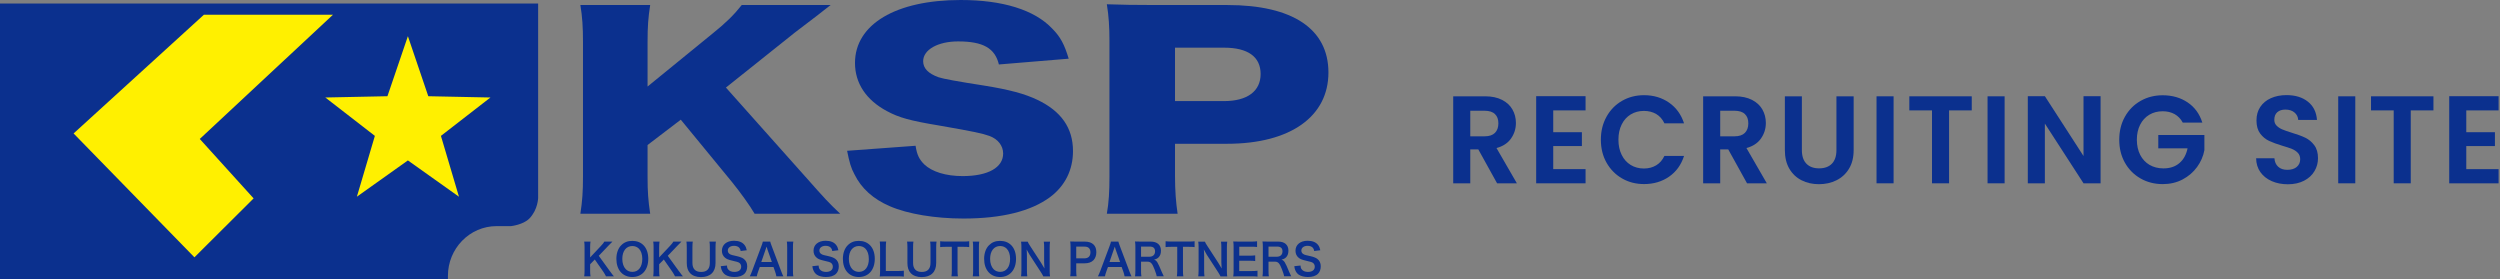 <svg width="564" height="63" viewBox="0 0 564 63" fill="none" xmlns="http://www.w3.org/2000/svg">
<rect x="0" y="0" width="564" height="63" fill="#808080" stroke="none"/>
<g clip-path="url(#clip0_498_142)">
<path d="M101.049 62.253C101.049 56.043 105.964 51.012 112.041 51.012H115.3C115.3 51.012 118.048 50.706 119.422 49.302C121.359 47.304 121.403 44.676 121.403 44.676V0.801H0V63H101.049V62.253Z" fill="#0B308E"/>
<path d="M45.993 3.33H75.111L45.068 31.347L57.214 44.757L43.862 58.05L16.602 30.105L45.993 3.33Z" fill="#FFF000"/>
<path d="M92.021 8.163L96.619 21.708L110.641 21.996L99.473 30.654L103.542 44.379L92.021 36.189L80.51 44.379L84.57 30.654L73.393 21.996L87.406 21.708L92.021 8.163Z" fill="#FFF000"/>
<path d="M181.674 39.834C186.06 44.811 187.02 45.837 189.548 48.213H170.233C169.193 46.404 167.035 43.407 165.107 41.031L153.586 27L146.091 32.715V39.843C146.091 43.353 146.241 45.225 146.681 48.222H130.933C131.374 45.333 131.523 43.245 131.523 39.843V9.504C131.523 6.048 131.374 3.843 130.933 1.125H146.681C146.232 4.068 146.091 5.94 146.091 9.504V19.521L160.87 7.47C163.768 5.157 165.697 3.231 167.335 1.134H187.39C186.051 2.151 185.531 2.61 184.492 3.402C181.914 5.364 180.182 6.684 179.296 7.362L163.768 19.755L181.674 39.843V39.834Z" fill="#0B308E"/>
<path d="M206.555 32.877C206.855 34.911 207.374 35.937 208.484 37.062C210.263 38.763 213.39 39.726 217.177 39.726C222.893 39.726 226.31 37.8 226.31 34.632C226.31 32.877 225.121 31.347 223.193 30.663C221.634 30.096 219.775 29.7 212.051 28.35C205.216 27.216 202.838 26.541 200.09 25.065C195.413 22.572 192.886 18.783 192.886 14.202C192.886 5.49 202.098 0 216.728 0C226.161 0 233.365 2.205 237.382 6.453C239.24 8.325 240.129 10.017 241.098 13.239L225.35 14.544C224.461 10.863 221.783 9.342 216.138 9.342C211.611 9.342 208.264 11.205 208.264 13.806C208.264 15.39 209.382 16.587 211.752 17.433C212.744 17.775 216.161 18.399 222.004 19.305C227.649 20.205 231.216 21.168 234.043 22.527C239.39 25.074 242.067 28.863 242.067 34.074C242.067 38.322 240.288 41.94 236.871 44.487C232.564 47.655 226.029 49.302 217.335 49.302C211.02 49.302 204.785 48.285 200.768 46.53C197.052 44.946 194.304 42.507 192.745 39.285C191.996 37.926 191.626 36.621 191.107 34.02L206.555 32.886V32.877Z" fill="#0B308E"/>
<path d="M249.703 48.213C250.152 45.72 250.293 43.182 250.293 39.834V9.225C250.293 6.165 250.144 3.627 249.703 0.963C253.191 1.08 255.869 1.134 260.625 1.134H276.892C291.601 1.134 299.695 6.516 299.695 16.362C299.695 26.208 291.222 32.436 276.813 32.436H265.081V39.681C265.081 43.02 265.301 45.792 265.671 48.222H249.703V48.213ZM276.152 22.806C281.358 22.806 284.396 20.601 284.396 16.695C284.396 12.789 281.499 10.755 276.152 10.755H265.081V22.806H276.152Z" fill="#0B308E"/>
<path d="M137.53 61.083C138.111 61.875 138.217 62.019 138.49 62.334H136.711C136.57 62.037 136.323 61.623 136.103 61.299L134.183 58.545L133.135 59.616V61.065C133.135 61.65 133.153 61.92 133.223 62.334H131.796C131.858 61.893 131.876 61.587 131.876 61.065V55.773C131.876 55.242 131.858 54.918 131.796 54.504H133.223C133.162 54.828 133.135 55.215 133.135 55.773V58.068L135.592 55.458C135.971 55.062 136.156 54.828 136.341 54.504H138.164C137.882 54.792 137.565 55.107 137.143 55.548L135.082 57.708L137.53 61.092V61.083Z" fill="#0B308E"/>
<path d="M145.175 55.323C145.88 56.043 146.25 57.114 146.25 58.392C146.25 60.885 144.832 62.496 142.647 62.496C140.463 62.496 139.054 60.894 139.054 58.392C139.054 57.123 139.441 56.025 140.155 55.323C140.815 54.657 141.617 54.342 142.639 54.342C143.66 54.342 144.515 54.657 145.175 55.323ZM144.902 58.401C144.902 57.402 144.629 56.61 144.145 56.106C143.748 55.71 143.237 55.503 142.665 55.503C141.273 55.503 140.393 56.628 140.393 58.401C140.393 59.391 140.674 60.21 141.176 60.732C141.573 61.128 142.084 61.335 142.665 61.335C144.048 61.335 144.902 60.21 144.902 58.401Z" fill="#0B308E"/>
<path d="M153.102 61.083C153.683 61.875 153.789 62.019 154.062 62.334H152.283C152.133 62.037 151.895 61.623 151.675 61.299L149.755 58.545L148.707 59.616V61.065C148.707 61.65 148.725 61.92 148.795 62.334H147.368C147.421 61.893 147.447 61.587 147.447 61.065V55.773C147.447 55.242 147.43 54.918 147.368 54.504H148.795C148.733 54.828 148.707 55.215 148.707 55.773V58.068L151.164 55.458C151.543 55.062 151.719 54.828 151.913 54.504H153.736C153.454 54.792 153.137 55.107 152.714 55.548L150.653 57.708L153.102 61.092V61.083Z" fill="#0B308E"/>
<path d="M161.504 54.504C161.443 54.864 161.425 55.224 161.425 55.845V59.337C161.425 61.371 160.236 62.514 158.14 62.514C157.065 62.514 156.185 62.181 155.656 61.587C155.163 61.047 154.934 60.309 154.934 59.328V55.854C154.934 55.242 154.916 54.864 154.855 54.504H156.29C156.237 54.837 156.211 55.215 156.211 55.854V59.328C156.211 60.66 156.889 61.353 158.184 61.353C159.479 61.353 160.139 60.651 160.139 59.319V55.854C160.139 55.224 160.122 54.873 160.06 54.504H161.496H161.504Z" fill="#0B308E"/>
<path d="M163.988 59.895C164.032 60.336 164.085 60.534 164.261 60.759C164.543 61.137 165.045 61.344 165.67 61.344C166.639 61.344 167.212 60.903 167.212 60.165C167.212 59.76 167.027 59.427 166.727 59.256C166.437 59.103 166.384 59.085 165.054 58.77C164.332 58.599 163.944 58.446 163.6 58.167C163.107 57.771 162.861 57.231 162.861 56.574C162.861 55.206 163.935 54.315 165.6 54.315C166.701 54.315 167.529 54.657 167.995 55.314C168.233 55.638 168.357 55.935 168.471 56.457L167.097 56.628C167.035 56.295 166.974 56.124 166.806 55.926C166.551 55.62 166.128 55.458 165.6 55.458C164.763 55.458 164.191 55.89 164.191 56.529C164.191 56.943 164.402 57.231 164.842 57.429C165.054 57.519 165.133 57.537 166.199 57.78C166.956 57.951 167.423 58.14 167.766 58.383C168.313 58.797 168.568 59.337 168.568 60.075C168.568 60.777 168.357 61.344 167.96 61.749C167.449 62.253 166.692 62.496 165.661 62.496C164.869 62.496 164.103 62.298 163.636 61.983C163.248 61.713 162.975 61.344 162.79 60.858C162.702 60.633 162.667 60.444 162.605 60.048L163.988 59.904V59.895Z" fill="#0B308E"/>
<path d="M175.147 62.334C175.094 62.01 174.98 61.587 174.874 61.299L174.495 60.228H171.413L171.025 61.299C170.858 61.767 170.814 61.92 170.735 62.334H169.149C169.299 62.073 169.493 61.623 169.66 61.173L171.783 55.494C171.968 54.999 172.038 54.756 172.091 54.504H173.764C173.817 54.738 173.87 54.9 174.09 55.494L176.231 61.173C176.468 61.803 176.583 62.082 176.724 62.334H175.147ZM173.113 56.187C173.077 56.079 173.042 55.962 172.937 55.638C172.831 55.95 172.769 56.133 172.752 56.187L171.748 59.103H174.134L173.104 56.187H173.113Z" fill="#0B308E"/>
<path d="M178.97 54.504C178.908 54.873 178.89 55.179 178.89 55.773V61.065C178.89 61.65 178.908 61.965 178.97 62.334H177.508C177.569 61.965 177.587 61.65 177.587 61.065V55.773C177.587 55.161 177.569 54.891 177.508 54.504H178.97Z" fill="#0B308E"/>
<path d="M184.668 59.895C184.703 60.336 184.765 60.534 184.932 60.759C185.214 61.137 185.716 61.344 186.342 61.344C187.311 61.344 187.883 60.903 187.883 60.165C187.883 59.76 187.698 59.427 187.399 59.256C187.108 59.103 187.055 59.085 185.725 58.77C185.003 58.599 184.615 58.446 184.272 58.167C183.779 57.771 183.532 57.231 183.532 56.574C183.532 55.206 184.607 54.315 186.271 54.315C187.372 54.315 188.2 54.657 188.667 55.314C188.905 55.638 189.028 55.935 189.142 56.457L187.76 56.628C187.698 56.295 187.636 56.124 187.469 55.926C187.214 55.62 186.791 55.458 186.262 55.458C185.426 55.458 184.853 55.89 184.853 56.529C184.853 56.943 185.065 57.231 185.505 57.429C185.716 57.519 185.796 57.537 186.861 57.78C187.619 57.951 188.086 58.14 188.429 58.383C188.975 58.797 189.231 59.337 189.231 60.075C189.231 60.777 189.019 61.344 188.623 61.749C188.112 62.253 187.355 62.496 186.324 62.496C185.531 62.496 184.765 62.298 184.298 61.983C183.911 61.713 183.638 61.344 183.453 60.858C183.365 60.633 183.329 60.444 183.268 60.048L184.659 59.904L184.668 59.895Z" fill="#0B308E"/>
<path d="M196.277 55.323C196.981 56.043 197.351 57.114 197.351 58.392C197.351 60.885 195.933 62.496 193.749 62.496C191.564 62.496 190.155 60.894 190.155 58.392C190.155 57.123 190.543 56.025 191.256 55.323C191.917 54.657 192.718 54.342 193.74 54.342C194.762 54.342 195.616 54.657 196.277 55.323ZM196.003 58.401C196.003 57.402 195.73 56.61 195.246 56.106C194.85 55.71 194.348 55.503 193.766 55.503C192.375 55.503 191.503 56.628 191.503 58.401C191.503 59.391 191.785 60.21 192.287 60.732C192.683 61.128 193.194 61.335 193.775 61.335C195.158 61.335 196.012 60.21 196.012 58.401H196.003Z" fill="#0B308E"/>
<path d="M203.913 62.406C203.569 62.361 203.226 62.334 202.548 62.334H199.694C199.157 62.334 198.813 62.343 198.47 62.37C198.523 62.001 198.549 61.641 198.549 61.065V55.953C198.549 55.278 198.531 54.918 198.47 54.495H199.923C199.861 54.9 199.844 55.224 199.844 55.944V61.137H202.539C203.191 61.137 203.499 61.119 203.904 61.065V62.397L203.913 62.406Z" fill="#0B308E"/>
<path d="M211.285 54.504C211.223 54.864 211.205 55.224 211.205 55.845V59.337C211.205 61.371 210.016 62.514 207.92 62.514C206.855 62.514 205.965 62.181 205.437 61.587C204.943 61.047 204.714 60.309 204.714 59.328V55.854C204.714 55.242 204.697 54.864 204.635 54.504H206.071C206.009 54.837 205.991 55.215 205.991 55.854V59.328C205.991 60.66 206.67 61.353 207.964 61.353C209.259 61.353 209.92 60.651 209.92 59.319V55.854C209.92 55.224 209.902 54.873 209.84 54.504H211.276H211.285Z" fill="#0B308E"/>
<path d="M216.023 61.056C216.023 61.587 216.041 61.938 216.102 62.334H214.649C214.711 61.92 214.728 61.587 214.728 61.056V55.683H213.425C212.852 55.683 212.447 55.701 212.104 55.746V54.423C212.447 54.468 212.861 54.495 213.416 54.495H217.23C217.926 54.495 218.278 54.477 218.648 54.423V55.746C218.287 55.692 217.926 55.683 217.23 55.683H216.023V61.056Z" fill="#0B308E"/>
<path d="M220.92 54.504C220.859 54.873 220.841 55.179 220.841 55.773V61.065C220.841 61.65 220.859 61.965 220.92 62.334H219.458C219.52 61.965 219.537 61.65 219.537 61.065V55.773C219.537 55.161 219.52 54.891 219.458 54.504H220.92Z" fill="#0B308E"/>
<path d="M228.142 55.323C228.847 56.043 229.217 57.114 229.217 58.392C229.217 60.885 227.799 62.496 225.615 62.496C223.43 62.496 222.021 60.894 222.021 58.392C222.021 57.123 222.409 56.025 223.122 55.323C223.791 54.657 224.584 54.342 225.606 54.342C226.627 54.342 227.482 54.657 228.142 55.323ZM227.878 58.401C227.878 57.402 227.605 56.61 227.121 56.106C226.724 55.71 226.214 55.503 225.632 55.503C224.241 55.503 223.369 56.628 223.369 58.401C223.369 59.391 223.651 60.21 224.153 60.732C224.549 61.128 225.06 61.335 225.641 61.335C227.015 61.335 227.878 60.21 227.878 58.401Z" fill="#0B308E"/>
<path d="M235.365 62.334C235.206 62.001 235.03 61.713 234.748 61.281L232.264 57.456C232.079 57.159 231.841 56.736 231.604 56.277C231.61 56.373 231.624 56.541 231.648 56.781C231.657 56.97 231.674 57.411 231.674 57.636V60.867C231.674 61.524 231.701 61.992 231.753 62.343H230.353C230.397 62.019 230.432 61.533 230.432 60.858V55.782C230.432 55.269 230.415 54.918 230.353 54.513H231.85C231.938 54.756 232.106 55.053 232.44 55.557L234.88 59.31C235.109 59.661 235.417 60.174 235.629 60.57C235.594 60.183 235.558 59.598 235.558 59.184V55.881C235.558 55.296 235.541 54.9 235.479 54.522H236.888C236.827 54.918 236.809 55.278 236.809 55.881V61.083C236.809 61.632 236.827 62.01 236.888 62.352H235.365V62.334Z" fill="#0B308E"/>
<path d="M241.442 62.334C241.503 61.938 241.521 61.596 241.521 61.065V55.746C241.521 55.269 241.503 54.918 241.442 54.477C241.856 54.495 242.155 54.504 242.666 54.504H244.683C245.617 54.504 246.277 54.729 246.735 55.197C247.131 55.593 247.334 56.178 247.334 56.889C247.334 57.636 247.114 58.248 246.691 58.698C246.215 59.175 245.564 59.409 244.639 59.409H242.798V61.047C242.798 61.578 242.816 61.956 242.877 62.325H241.451L241.442 62.334ZM244.639 58.284C245.52 58.284 246.004 57.798 246.004 56.934C246.004 56.538 245.898 56.214 245.687 55.989C245.467 55.746 245.15 55.638 244.639 55.638H242.798V58.284H244.639Z" fill="#0B308E"/>
<path d="M253.702 62.334C253.649 62.01 253.535 61.587 253.429 61.299L253.041 60.228H249.959L249.571 61.299C249.404 61.767 249.36 61.92 249.281 62.334H247.695C247.845 62.073 248.03 61.623 248.206 61.173L250.329 55.494C250.514 54.999 250.584 54.756 250.637 54.504H252.31C252.363 54.738 252.416 54.9 252.636 55.494L254.776 61.173C255.014 61.803 255.129 62.082 255.27 62.334H253.693H253.702ZM251.667 56.187C251.632 56.079 251.597 55.962 251.491 55.638C251.386 55.95 251.324 56.133 251.306 56.187L250.302 59.103H252.689L251.659 56.187H251.667Z" fill="#0B308E"/>
<path d="M260.959 62.334C260.942 62.1 260.774 61.596 260.457 60.759C259.938 59.4 259.603 59.031 258.854 59.031H257.419V61.047C257.419 61.632 257.436 61.947 257.498 62.334H256.062C256.115 61.92 256.142 61.659 256.142 61.056V55.755C256.142 55.233 256.124 54.936 256.062 54.477C256.468 54.495 256.767 54.504 257.295 54.504H259.603C261.065 54.504 261.911 55.251 261.911 56.547C261.911 57.177 261.752 57.663 261.417 58.014C261.144 58.302 260.898 58.428 260.352 58.581C260.959 58.779 261.144 59.049 262.096 61.353C262.175 61.533 262.413 62.064 262.545 62.325H260.959V62.334ZM259.356 57.915C259.709 57.915 260.052 57.789 260.272 57.564C260.475 57.357 260.581 57.069 260.581 56.7C260.581 55.989 260.184 55.629 259.392 55.629H257.419V57.924H259.356V57.915Z" fill="#0B308E"/>
<path d="M266.878 61.056C266.878 61.587 266.896 61.938 266.957 62.334H265.504C265.557 61.92 265.583 61.587 265.583 61.056V55.683H264.28C263.707 55.683 263.302 55.701 262.959 55.746V54.423C263.302 54.468 263.716 54.495 264.271 54.495H268.085C268.781 54.495 269.133 54.477 269.503 54.423V55.746C269.142 55.692 268.781 55.683 268.085 55.683H266.878V61.056Z" fill="#0B308E"/>
<path d="M275.342 62.334C275.175 62.001 275.007 61.713 274.726 61.281L272.242 57.456C272.057 57.159 271.819 56.736 271.581 56.277C271.587 56.373 271.602 56.541 271.625 56.781C271.634 56.97 271.652 57.411 271.652 57.636V60.867C271.652 61.524 271.678 61.992 271.731 62.343H270.322C270.375 62.019 270.401 61.533 270.401 60.858V55.782C270.401 55.269 270.383 54.918 270.322 54.513H271.828C271.916 54.756 272.083 55.053 272.418 55.557L274.858 59.31C275.087 59.661 275.395 60.174 275.606 60.57C275.571 60.183 275.536 59.598 275.536 59.184V55.881C275.536 55.296 275.518 54.9 275.457 54.522H276.866C276.804 54.918 276.787 55.278 276.787 55.881V61.083C276.787 61.632 276.804 62.01 276.866 62.352H275.342V62.334Z" fill="#0B308E"/>
<path d="M283.692 62.406C283.348 62.361 283.04 62.334 282.45 62.334H279.446C278.865 62.334 278.61 62.343 278.222 62.37C278.284 61.974 278.301 61.65 278.301 61.065V55.746C278.301 55.233 278.284 54.945 278.222 54.477C278.61 54.495 278.856 54.504 279.446 54.504H282.353C282.837 54.504 283.154 54.486 283.595 54.432V55.728C283.234 55.683 282.925 55.656 282.353 55.656H279.579V57.681H281.921C282.423 57.681 282.749 57.663 283.172 57.609V58.896C282.776 58.833 282.52 58.824 281.921 58.824H279.57V61.146H282.459C282.996 61.146 283.278 61.128 283.692 61.074V62.379V62.406Z" fill="#0B308E"/>
<path d="M289.707 62.334C289.69 62.1 289.522 61.596 289.205 60.759C288.686 59.4 288.351 59.031 287.611 59.031H286.175V61.047C286.175 61.632 286.193 61.947 286.255 62.334H284.819C284.872 61.92 284.898 61.659 284.898 61.056V55.755C284.898 55.233 284.881 54.936 284.819 54.477C285.224 54.495 285.524 54.504 286.052 54.504H288.36C289.831 54.504 290.667 55.251 290.667 56.547C290.667 57.177 290.5 57.663 290.174 58.014C289.901 58.302 289.654 58.428 289.1 58.581C289.707 58.779 289.892 59.049 290.843 61.353C290.923 61.533 291.161 62.064 291.293 62.325H289.707V62.334ZM288.104 57.915C288.465 57.915 288.8 57.789 289.02 57.564C289.223 57.357 289.329 57.069 289.329 56.7C289.329 55.989 288.932 55.629 288.148 55.629H286.175V57.924H288.113L288.104 57.915Z" fill="#0B308E"/>
<path d="M293.389 59.895C293.424 60.336 293.486 60.534 293.662 60.759C293.944 61.137 294.446 61.344 295.071 61.344C296.04 61.344 296.612 60.903 296.612 60.165C296.612 59.76 296.427 59.427 296.128 59.256C295.837 59.103 295.784 59.085 294.455 58.77C293.732 58.599 293.345 58.446 293.001 58.167C292.508 57.771 292.261 57.231 292.261 56.574C292.261 55.206 293.345 54.315 295.001 54.315C296.102 54.315 296.929 54.657 297.396 55.314C297.634 55.638 297.749 55.935 297.863 56.457L296.489 56.628C296.427 56.295 296.366 56.124 296.198 55.926C295.952 55.62 295.529 55.458 294.992 55.458C294.155 55.458 293.583 55.89 293.583 56.529C293.583 56.943 293.794 57.231 294.234 57.429C294.446 57.519 294.525 57.537 295.591 57.78C296.357 57.951 296.815 58.14 297.158 58.383C297.705 58.797 297.96 59.337 297.96 60.075C297.96 60.777 297.749 61.344 297.352 61.749C296.841 62.253 296.084 62.496 295.045 62.496C294.261 62.496 293.486 62.298 293.019 61.983C292.631 61.713 292.35 61.344 292.173 60.858C292.085 60.633 292.05 60.444 291.997 60.048L293.38 59.904L293.389 59.895Z" fill="#0B308E"/>
<path d="M337.744 41.355L333.507 33.705H331.693V41.355H327.844V21.726H335.057C336.546 21.726 337.805 21.996 338.853 22.527C339.902 23.058 340.685 23.787 341.205 24.696C341.725 25.605 341.989 26.622 341.989 27.747C341.989 29.043 341.619 30.204 340.888 31.248C340.157 32.292 339.065 33.003 337.612 33.399L342.209 41.355H337.753H337.744ZM331.693 30.753H334.916C335.965 30.753 336.74 30.492 337.259 29.979C337.77 29.466 338.034 28.746 338.034 27.828C338.034 26.91 337.779 26.226 337.259 25.731C336.748 25.236 335.965 24.984 334.916 24.984H331.693V30.744V30.753Z" fill="#0B308E"/>
<path d="M350.409 24.903V29.826H356.874V32.949H350.409V38.151H357.702V41.355H346.56V21.699H357.702V24.903H350.409Z" fill="#0B308E"/>
<path d="M362.431 26.325C363.286 24.795 364.448 23.607 365.928 22.752C367.408 21.897 369.063 21.474 370.895 21.474C373.044 21.474 374.92 22.032 376.541 23.157C378.153 24.282 379.28 25.839 379.923 27.828H375.493C375.053 26.892 374.436 26.19 373.635 25.722C372.833 25.254 371.917 25.02 370.869 25.02C369.75 25.02 368.755 25.29 367.883 25.821C367.011 26.352 366.333 27.108 365.849 28.089C365.364 29.061 365.118 30.204 365.118 31.518C365.118 32.832 365.364 33.948 365.849 34.938C366.333 35.919 367.011 36.684 367.883 37.215C368.755 37.746 369.75 38.016 370.869 38.016C371.917 38.016 372.833 37.773 373.635 37.296C374.436 36.819 375.053 36.108 375.493 35.172H379.923C379.28 37.179 378.162 38.736 376.55 39.852C374.947 40.968 373.062 41.526 370.895 41.526C369.063 41.526 367.408 41.103 365.928 40.248C364.448 39.393 363.286 38.205 362.431 36.693C361.577 35.172 361.154 33.453 361.154 31.518C361.154 29.583 361.577 27.855 362.431 26.334V26.325Z" fill="#0B308E"/>
<path d="M394.13 41.355L389.893 33.705H388.079V41.355H384.23V21.726H391.443C392.932 21.726 394.191 21.996 395.239 22.527C396.288 23.058 397.071 23.787 397.591 24.696C398.111 25.605 398.375 26.622 398.375 27.747C398.375 29.043 398.005 30.204 397.274 31.248C396.543 32.292 395.451 33.003 393.998 33.399L398.595 41.355H394.138H394.13ZM388.079 30.753H391.302C392.351 30.753 393.126 30.492 393.645 29.979C394.156 29.466 394.42 28.746 394.42 27.828C394.42 26.91 394.165 26.226 393.645 25.731C393.134 25.236 392.351 24.984 391.302 24.984H388.079V30.744V30.753Z" fill="#0B308E"/>
<path d="M406.504 21.726V33.876C406.504 35.208 406.839 36.225 407.526 36.927C408.204 37.629 409.155 37.98 410.389 37.98C411.622 37.98 412.599 37.629 413.277 36.927C413.956 36.225 414.299 35.208 414.299 33.876V21.726H418.183V33.849C418.183 35.514 417.831 36.927 417.126 38.079C416.422 39.231 415.471 40.095 414.29 40.68C413.11 41.265 411.789 41.553 410.345 41.553C408.9 41.553 407.614 41.265 406.452 40.68C405.289 40.095 404.364 39.231 403.686 38.079C403.008 36.927 402.664 35.514 402.664 33.849V21.726H406.513H406.504Z" fill="#0B308E"/>
<path d="M427.193 21.726V41.355H423.344V21.726H427.193Z" fill="#0B308E"/>
<path d="M444.826 21.726V24.903H439.709V41.355H435.86V24.903H430.743V21.726H444.835H444.826Z" fill="#0B308E"/>
<path d="M452.242 21.726V41.355H448.393V21.726H452.242Z" fill="#0B308E"/>
<path d="M473.891 41.355H470.042L461.323 27.882V41.355H457.474V21.699H461.323L470.042 35.199V21.699H473.891V41.355Z" fill="#0B308E"/>
<path d="M492.413 27.63C491.973 26.802 491.365 26.181 490.599 25.749C489.833 25.317 488.926 25.101 487.904 25.101C486.768 25.101 485.755 25.362 484.874 25.893C483.993 26.415 483.306 27.171 482.813 28.143C482.32 29.115 482.073 30.24 482.073 31.518C482.073 32.796 482.329 33.975 482.831 34.947C483.333 35.919 484.037 36.675 484.936 37.197C485.834 37.719 486.882 37.989 488.071 37.989C489.542 37.989 490.74 37.593 491.674 36.792C492.607 36 493.224 34.884 493.514 33.462H486.909V30.456H497.31V33.885C497.055 35.253 496.5 36.522 495.655 37.683C494.809 38.844 493.726 39.78 492.396 40.482C491.066 41.184 489.577 41.535 487.921 41.535C486.072 41.535 484.398 41.112 482.901 40.257C481.404 39.402 480.233 38.214 479.378 36.702C478.524 35.181 478.101 33.462 478.101 31.527C478.101 29.592 478.524 27.864 479.378 26.343C480.233 24.813 481.404 23.625 482.901 22.77C484.398 21.915 486.063 21.492 487.895 21.492C490.062 21.492 491.938 22.032 493.541 23.112C495.135 24.192 496.236 25.704 496.844 27.657H492.413V27.63Z" fill="#0B308E"/>
<path d="M512.486 40.851C511.411 40.383 510.566 39.708 509.94 38.826C509.315 37.944 508.998 36.909 508.98 35.703H513.111C513.164 36.513 513.446 37.143 513.948 37.611C514.45 38.079 515.146 38.313 516.027 38.313C516.907 38.313 517.629 38.097 518.149 37.656C518.66 37.215 518.924 36.639 518.924 35.928C518.924 35.343 518.748 34.866 518.405 34.497C518.052 34.119 517.621 33.831 517.101 33.615C516.581 33.399 515.859 33.165 514.943 32.895C513.692 32.517 512.68 32.148 511.905 31.788C511.121 31.419 510.451 30.87 509.896 30.132C509.342 29.394 509.06 28.404 509.06 27.162C509.06 26.001 509.342 24.984 509.914 24.129C510.487 23.274 511.279 22.608 512.31 22.149C513.34 21.69 514.512 21.456 515.833 21.456C517.814 21.456 519.426 21.951 520.659 22.932C521.901 23.913 522.579 25.29 522.711 27.054H518.475C518.44 26.379 518.158 25.821 517.638 25.38C517.119 24.939 516.423 24.723 515.56 24.723C514.811 24.723 514.203 24.921 513.754 25.317C513.305 25.713 513.085 26.28 513.085 27.036C513.085 27.558 513.252 27.999 513.596 28.341C513.939 28.692 514.353 28.971 514.864 29.187C515.366 29.403 516.079 29.655 516.995 29.934C518.246 30.312 519.259 30.681 520.052 31.059C520.844 31.437 521.522 31.995 522.086 32.742C522.659 33.489 522.94 34.479 522.94 35.694C522.94 36.747 522.676 37.719 522.139 38.619C521.611 39.519 520.827 40.239 519.796 40.77C518.766 41.301 517.55 41.571 516.132 41.571C514.793 41.571 513.587 41.337 512.512 40.869L512.486 40.851Z" fill="#0B308E"/>
<path d="M531.352 21.726V41.355H527.503V21.726H531.352Z" fill="#0B308E"/>
<path d="M548.984 21.726V24.903H543.867V41.355H540.018V24.903H534.901V21.726H548.993H548.984Z" fill="#0B308E"/>
<path d="M556.392 24.903V29.826H562.856V32.949H556.392V38.151H563.684V41.355H552.543V21.699H563.684V24.903H556.392Z" fill="#0B308E"/>
</g>
<defs>
<clipPath id="clip0_498_142">
<rect width="563.684" height="63" fill="white"/>
</clipPath>
</defs>
</svg>

